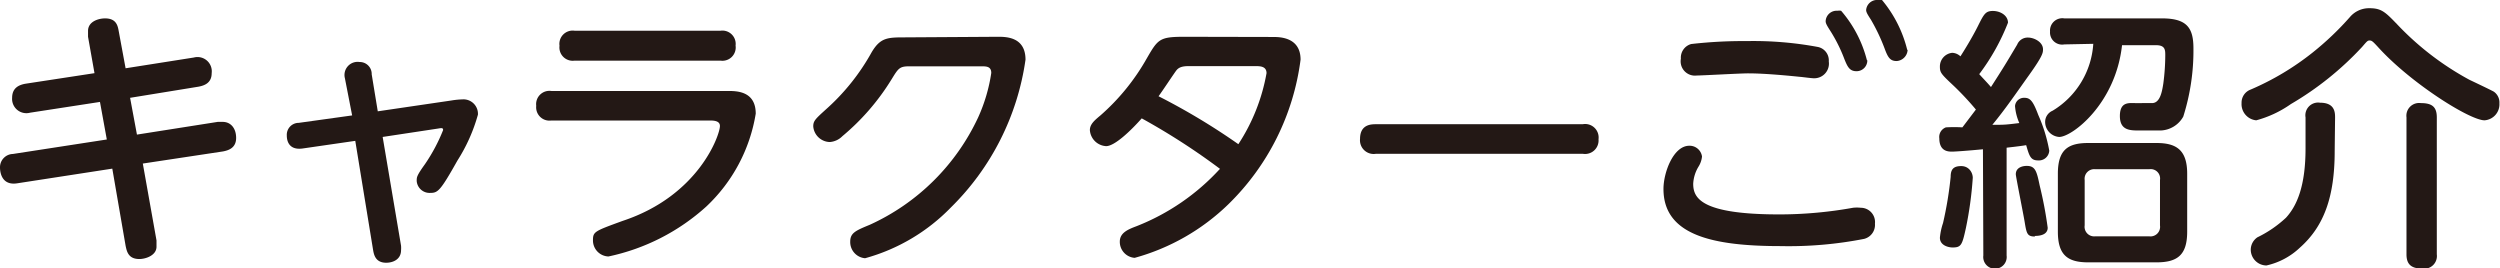 <svg xmlns="http://www.w3.org/2000/svg" viewBox="0 0 127.79 13.7" width="127.79" height="13.7"><defs><style>.cls-1{fill:#231815;}</style></defs><g id="レイヤー_2" data-name="レイヤー 2"><g id="obj"><path class="cls-1" d="M4.5,1.88c0-.17,0-.27,0-.3,0-.49.55-.64.87-.64.58,0,.65.38.7.66l.35,1.89,3.49-.55a.73.73,0,0,1,.91.8c0,.49-.35.63-.67.69L6.65,5,7,6.88l4.13-.65.25,0c.42,0,.69.33.69.82s-.35.63-.67.69L7.3,8.36,8,12.29c0,.11,0,.22,0,.32,0,.44-.54.63-.88.63-.57,0-.64-.4-.7-.68L5.74,8.62.88,9.37C0,9.51,0,8.64,0,8.56a.68.68,0,0,1,.66-.69l4.8-.74L5.11,5.21l-3.57.55A.73.73,0,0,1,.62,5c0-.51.35-.66.68-.72l3.53-.54Z"/><path class="cls-1" d="M17.63,4a.67.67,0,0,1,.75-.83A.61.61,0,0,1,19,3.8l.31,1.89,3.74-.55a4.28,4.28,0,0,1,.59-.06.74.74,0,0,1,.79.78,8.66,8.66,0,0,1-1.05,2.35c-.87,1.55-1,1.65-1.38,1.65a.66.66,0,0,1-.7-.61c0-.2,0-.27.43-.87a8.85,8.85,0,0,0,.92-1.73c0-.12-.07-.11-.25-.08L19.56,7l.94,5.56a1.43,1.43,0,0,1,0,.23c0,.47-.41.64-.76.64-.56,0-.63-.43-.67-.66L18.16,7.2l-2.69.39c-.8.11-.81-.54-.81-.67a.61.61,0,0,1,.61-.64L18,5.9Z"/><path class="cls-1" d="M37.19,4.65c.46,0,1.44,0,1.44,1.16a8.35,8.35,0,0,1-2.53,4.75,10.75,10.75,0,0,1-5,2.55.82.82,0,0,1-.79-.82c0-.45.07-.47,1.52-1C35.73,10,36.8,6.89,36.8,6.44c0-.28-.35-.28-.53-.28H28.18a.68.68,0,0,1-.77-.75.68.68,0,0,1,.77-.76Zm-.36-3.08a.68.68,0,0,1,.77.76.68.68,0,0,1-.77.77H29.37a.68.68,0,0,1-.77-.76.68.68,0,0,1,.77-.77Z"/><path class="cls-1" d="M51,1.88c.42,0,1.42,0,1.42,1.17a13.19,13.19,0,0,1-3.81,7.55,9.69,9.69,0,0,1-4.39,2.6.83.83,0,0,1-.76-.85c0-.44.27-.56,1-.86A11.25,11.25,0,0,0,50,6a8.51,8.51,0,0,0,.67-2.27c0-.34-.26-.34-.5-.34H46.48c-.5,0-.56.1-.91.67a11.85,11.85,0,0,1-2.51,2.9,1,1,0,0,1-.65.3.87.87,0,0,1-.84-.8c0-.28.11-.38.65-.87a11.09,11.09,0,0,0,2.33-2.91c.45-.76.81-.77,1.72-.77Z"/><path class="cls-1" d="M65.06,1.89c.34,0,1.42,0,1.42,1.16a12.57,12.57,0,0,1-3.7,7.4A11.08,11.08,0,0,1,58,13.18a.82.82,0,0,1-.76-.83c0-.46.44-.63.86-.79a11.44,11.44,0,0,0,4.26-2.93,34.25,34.25,0,0,0-4-2.58c-.52.59-1.37,1.42-1.82,1.42a.88.88,0,0,1-.83-.82c0-.3.24-.5.54-.75A11.12,11.12,0,0,0,58.61,3c.58-1,.65-1.12,1.93-1.12ZM60.75,3.38c-.35,0-.51.08-.62.22s-.75,1.11-.91,1.32A33.6,33.6,0,0,1,63.3,7.37a9.72,9.72,0,0,0,1.44-3.63c0-.36-.34-.36-.57-.36Z"/><path class="cls-1" d="M80.9,6.35a.69.69,0,0,1,.81.77.69.69,0,0,1-.81.74H70.34a.7.7,0,0,1-.82-.76c0-.75.58-.75.82-.75Z"/><path class="cls-1" d="M94.72,10.62a1.78,1.78,0,0,1,.39,0,.73.73,0,0,1,.73.81.74.74,0,0,1-.55.78,20,20,0,0,1-4.26.37c-3.47,0-6-.55-6-2.92,0-.85.51-2.21,1.32-2.21A.64.64,0,0,1,87,8a1.2,1.2,0,0,1-.18.52,1.86,1.86,0,0,0-.27.87c0,.72.37,1.57,4.4,1.57A21.32,21.32,0,0,0,94.72,10.62ZM86.45,2.25a23.55,23.55,0,0,1,2.86-.15,18,18,0,0,1,3.61.3.7.7,0,0,1,.56.74A.75.75,0,0,1,92.7,4c-.11,0-.62-.07-.67-.07-1.08-.11-2-.18-2.68-.18-.4,0-2.35.11-2.62.11A.73.73,0,0,1,85.92,3,.72.72,0,0,1,86.45,2.25Zm9,.83a.55.55,0,0,1-.55.56c-.35,0-.46-.21-.63-.64a7.84,7.84,0,0,0-.71-1.42c-.2-.31-.24-.4-.24-.5a.56.56,0,0,1,.6-.53.65.65,0,0,1,.19,0A6.2,6.2,0,0,1,95.43,3.08Zm2.06-.53a.6.6,0,0,1-.56.57c-.34,0-.45-.19-.62-.65A9.64,9.64,0,0,0,95.63,1c-.19-.29-.24-.39-.24-.49A.56.56,0,0,1,96,0a.46.46,0,0,1,.2,0A6.33,6.33,0,0,1,97.49,2.55Z"/><path class="cls-1" d="M101.36,7.63c-.73.07-1.4.12-1.58.12s-.65,0-.65-.68a.52.52,0,0,1,.34-.56,7.51,7.51,0,0,1,.84,0l.69-.91a15,15,0,0,0-1.11-1.19c-.66-.62-.73-.69-.73-1a.7.7,0,0,1,.63-.71.64.64,0,0,1,.42.18c.16-.25.58-.92.89-1.54s.39-.78.77-.78.77.23.77.6a11,11,0,0,1-1.47,2.63c.18.2.46.49.6.66.68-1.06.74-1.16,1.34-2.17a.58.58,0,0,1,.55-.36c.32,0,.77.23.77.6,0,.17,0,.32-.7,1.3s-1.22,1.75-1.89,2.56c.6,0,.66,0,1.38-.09a2.62,2.62,0,0,1-.22-.87.46.46,0,0,1,.49-.42c.31,0,.45.22.7.88a7.89,7.89,0,0,1,.56,1.82.53.53,0,0,1-.57.5c-.38,0-.45-.22-.61-.78-.35.06-.85.11-1,.13v5.51a.6.6,0,1,1-1.19,0Zm-.52,1.46a18.64,18.64,0,0,1-.35,2.56c-.19.87-.24,1-.68,1-.21,0-.65-.1-.65-.5a3.25,3.25,0,0,1,.16-.75,18.74,18.74,0,0,0,.39-2.36c0-.38.14-.55.54-.55S100.84,8.83,100.84,9.09Zm3.18,3c-.4,0-.43-.15-.53-.76-.06-.37-.45-2.31-.45-2.42,0-.43.51-.43.56-.43.44,0,.51.28.66,1a20.23,20.23,0,0,1,.41,2.16C104.67,11.85,104.53,12.06,104,12.06Zm1.5-9.82a.62.62,0,0,1-.73-.66.63.63,0,0,1,.73-.67h5c1.3,0,1.6.52,1.6,1.54a11.18,11.18,0,0,1-.52,3.48,1.38,1.38,0,0,1-1.16.71h-1.08c-.48,0-1,0-1-.74s.47-.66.78-.66H110c.4,0,.51-.54.58-1a11.23,11.23,0,0,0,.1-1.44c0-.27,0-.52-.47-.52h-1.74C108.14,5.32,105.91,7,105.26,7a.77.77,0,0,1-.72-.78.62.62,0,0,1,.38-.56A4.31,4.31,0,0,0,107,2.24Zm6.28,9.57c0,1.19-.49,1.57-1.57,1.57h-3.49c-1.06,0-1.55-.38-1.55-1.57V8.88c0-1.22.51-1.57,1.55-1.57h3.49c1,0,1.57.34,1.57,1.57Zm-1.39-2.64a.48.48,0,0,0-.55-.55H107.1a.49.49,0,0,0-.54.55v2.32a.49.49,0,0,0,.54.56h2.76a.49.49,0,0,0,.55-.56Z"/><path class="cls-1" d="M120.74,2.4a15.87,15.87,0,0,1-3.64,2.92,5.6,5.6,0,0,1-1.77.83.83.83,0,0,1-.75-.88.71.71,0,0,1,.46-.69,13.8,13.8,0,0,0,3.18-1.9,15,15,0,0,0,1.9-1.81,1.28,1.28,0,0,1,1-.45c.61,0,.81.2,1.4.81a14.69,14.69,0,0,0,3.71,2.85c.17.08,1.18.56,1.25.61a.67.67,0,0,1,.28.59.82.82,0,0,1-.76.87c-.76,0-3.81-1.93-5.45-3.75-.25-.27-.31-.33-.42-.33S121,2.1,120.74,2.4Zm-1.4,5.32c0,2.35-.55,3.85-1.78,4.94a3.62,3.62,0,0,1-1.71.91.81.81,0,0,1-.8-.82.77.77,0,0,1,.34-.62,5.92,5.92,0,0,0,1.46-1c.56-.61,1-1.62,1-3.54V6a.65.65,0,0,1,.74-.75c.74,0,.77.47.77.75ZM124.56,13a.65.65,0,0,1-.74.73c-.62,0-.81-.27-.81-.73v-7a.65.65,0,0,1,.73-.73c.56,0,.82.18.82.73Z"/></g></g></svg>